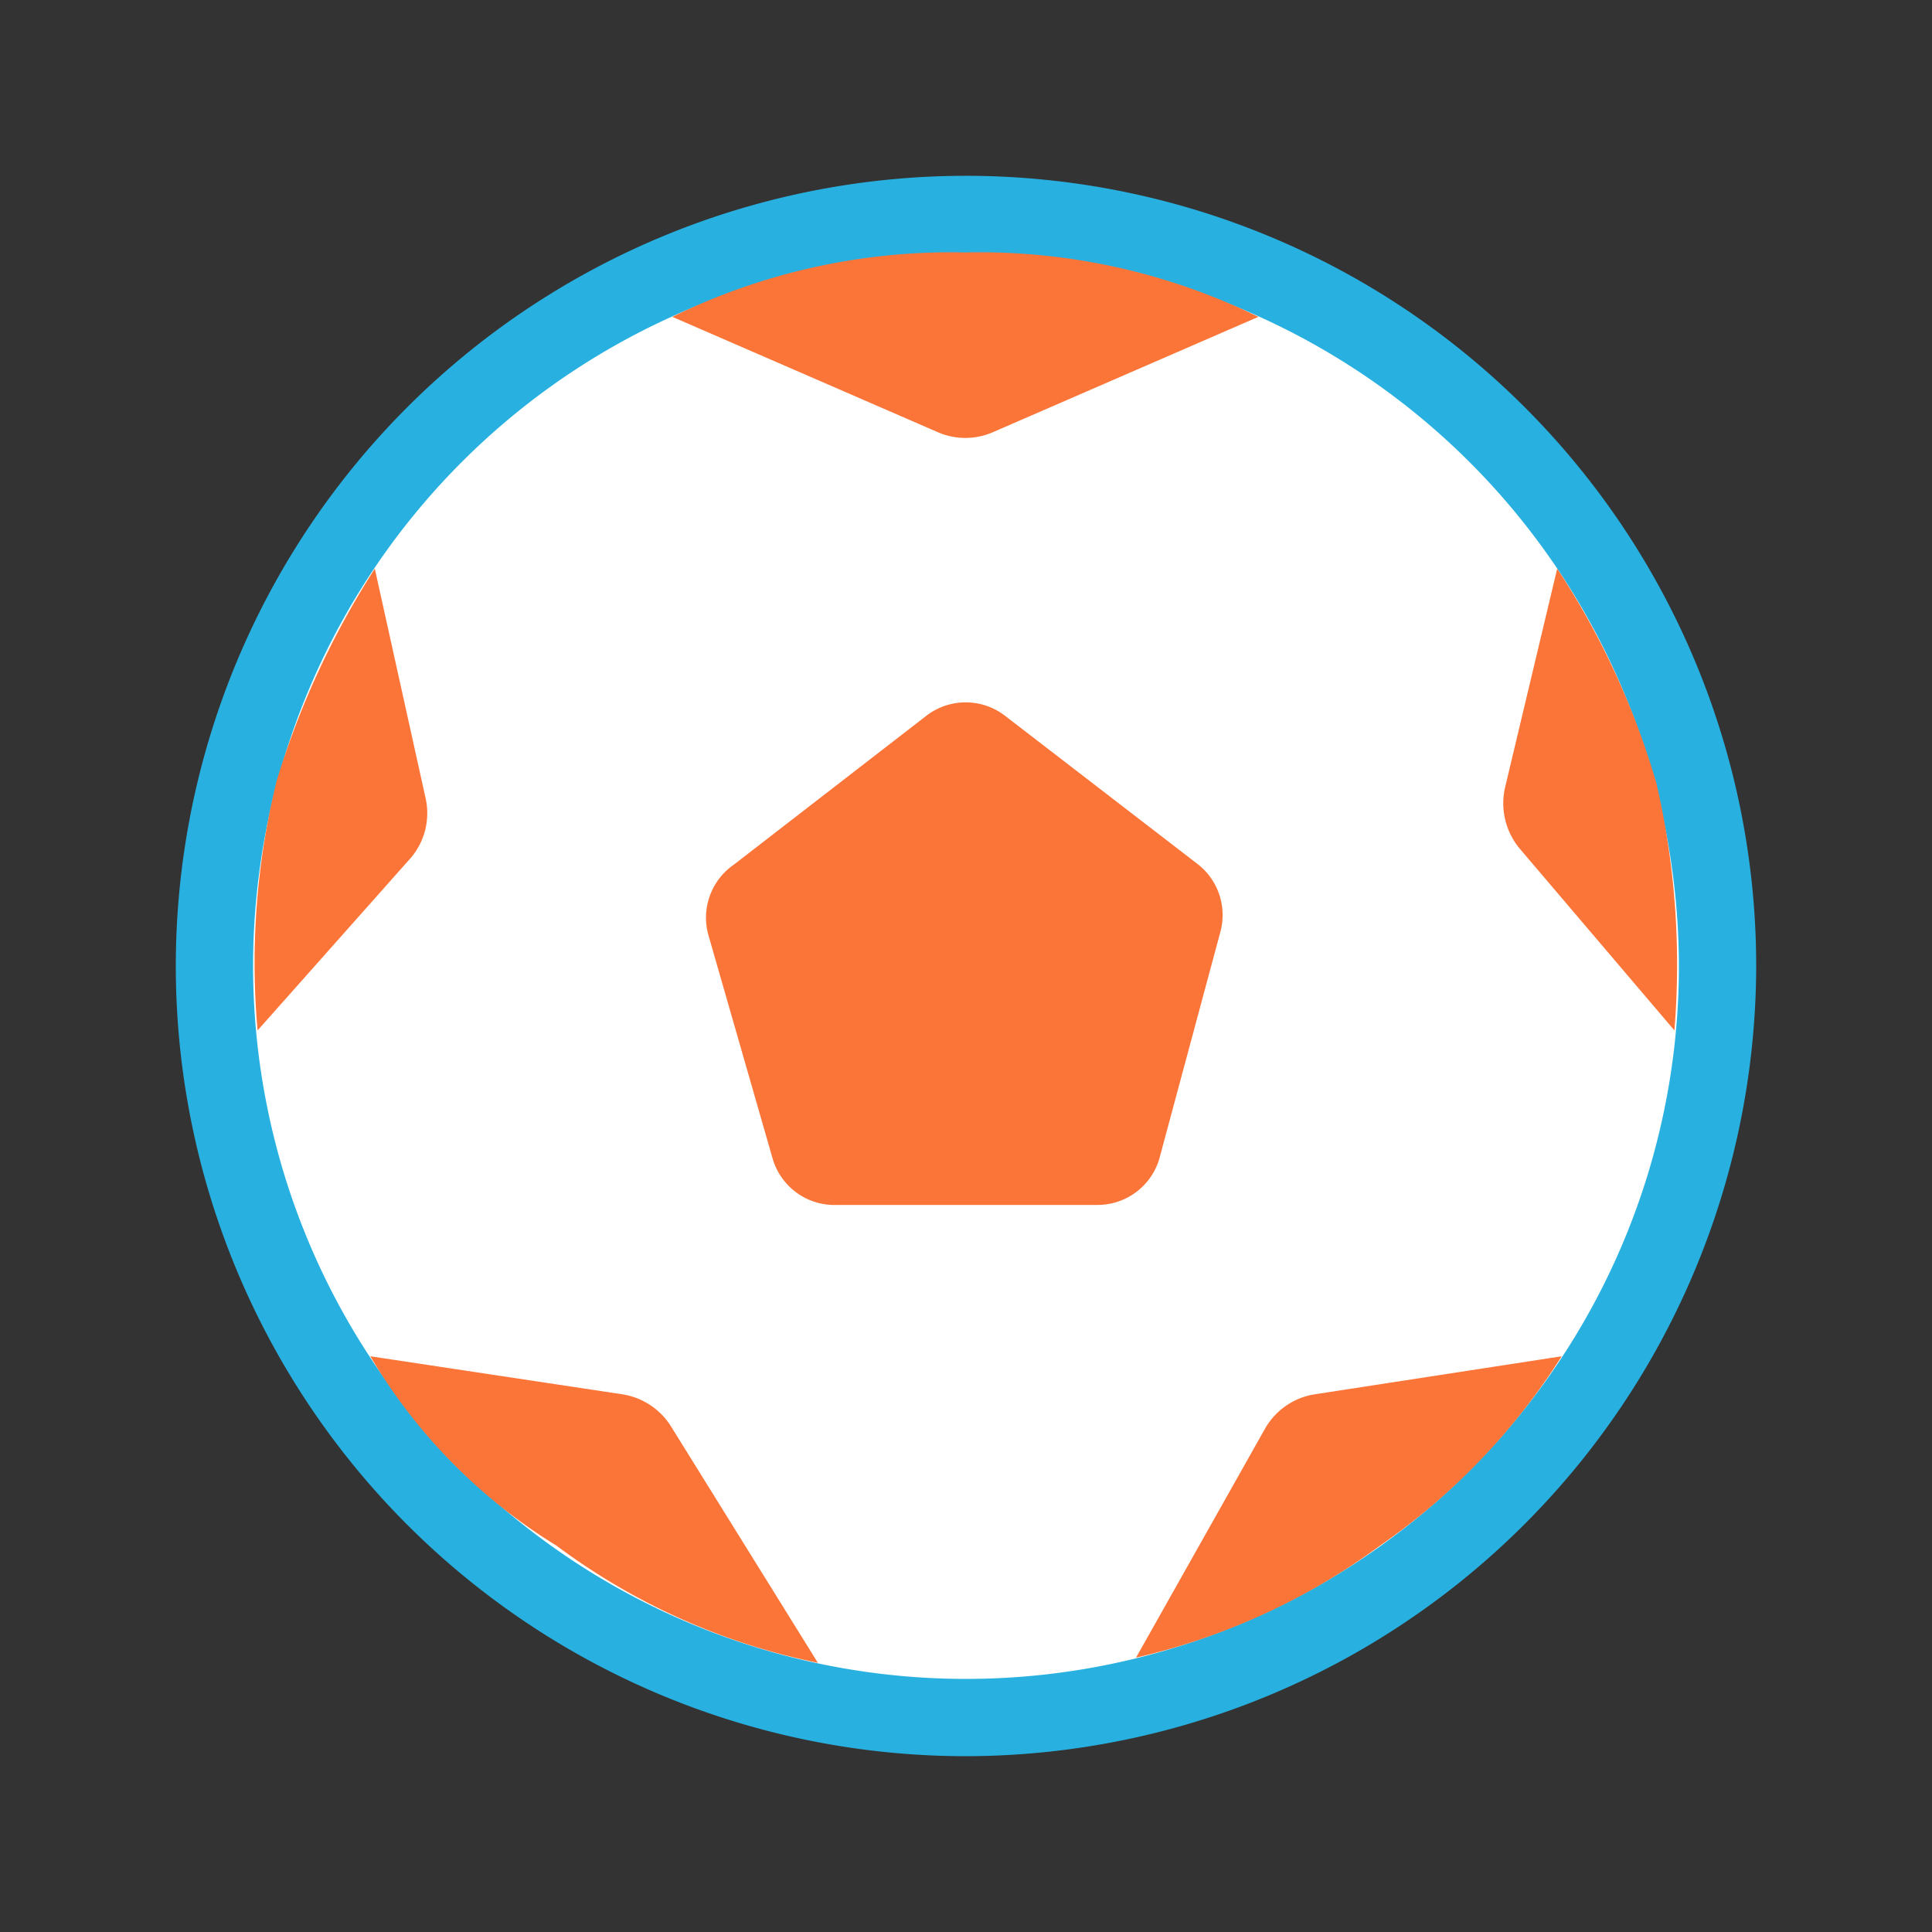 <svg id="Layer_17" data-name="Layer 17" xmlns="http://www.w3.org/2000/svg" width="30" height="30" viewBox="0 0 30 30"><rect x="0" y="0" width="30" height="30" fill="#333333" stroke="none"/><path d="M26.67,15A11.67,11.67,0,1,0,15,26.67,11.68,11.68,0,0,0,26.67,15Z" style="fill:#fff"/><path d="M15,27.27A12.27,12.27,0,1,1,27.27,15,12.29,12.29,0,0,1,15,27.27ZM15,3.93A11.07,11.07,0,1,0,26.07,15,11.09,11.09,0,0,0,15,3.93Z" style="fill:#28b1e0"/><path d="M23.37,12.23l.81-3.4a12.29,12.29,0,0,1,1.54,3.33A12.49,12.49,0,0,1,26,16L23.6,13.18A1.1,1.1,0,0,1,23.37,12.23Z" style="fill:#fc7538"/><path d="M6.61,12.4,5.82,8.83A13.27,13.27,0,0,0,4.3,12.11,11.81,11.81,0,0,0,4,16l2.38-2.68A1.07,1.07,0,0,0,6.61,12.4Z" style="fill:#fc7538"/><path d="M5.75,21.06l3.91.59a1.09,1.09,0,0,1,.76.5l2.28,3.67A10.17,10.17,0,0,1,8.64,24,8.55,8.55,0,0,1,5.75,21.06Z" style="fill:#fc7538"/><path d="M24.25,21.06l-3.83.59a1.08,1.08,0,0,0-.78.54l-2,3.55A10.3,10.3,0,0,0,21.43,24,10.27,10.27,0,0,0,24.25,21.06Z" style="fill:#fc7538"/><path d="M10.44,4.92l4.12,1.79a1.07,1.07,0,0,0,.86,0l4.12-1.79a9.83,9.83,0,0,0-4.55-1A9.83,9.83,0,0,0,10.44,4.92Z" style="fill:#fc7538"/><path d="M11.39,13.43l3-2.32a1,1,0,0,1,1.21,0l3,2.31a1,1,0,0,1,.35,1.05L18,18a1,1,0,0,1-.95.71H13A1,1,0,0,1,12,18l-1-3.48A1,1,0,0,1,11.39,13.43Z" style="fill:#fc7538"/></svg>